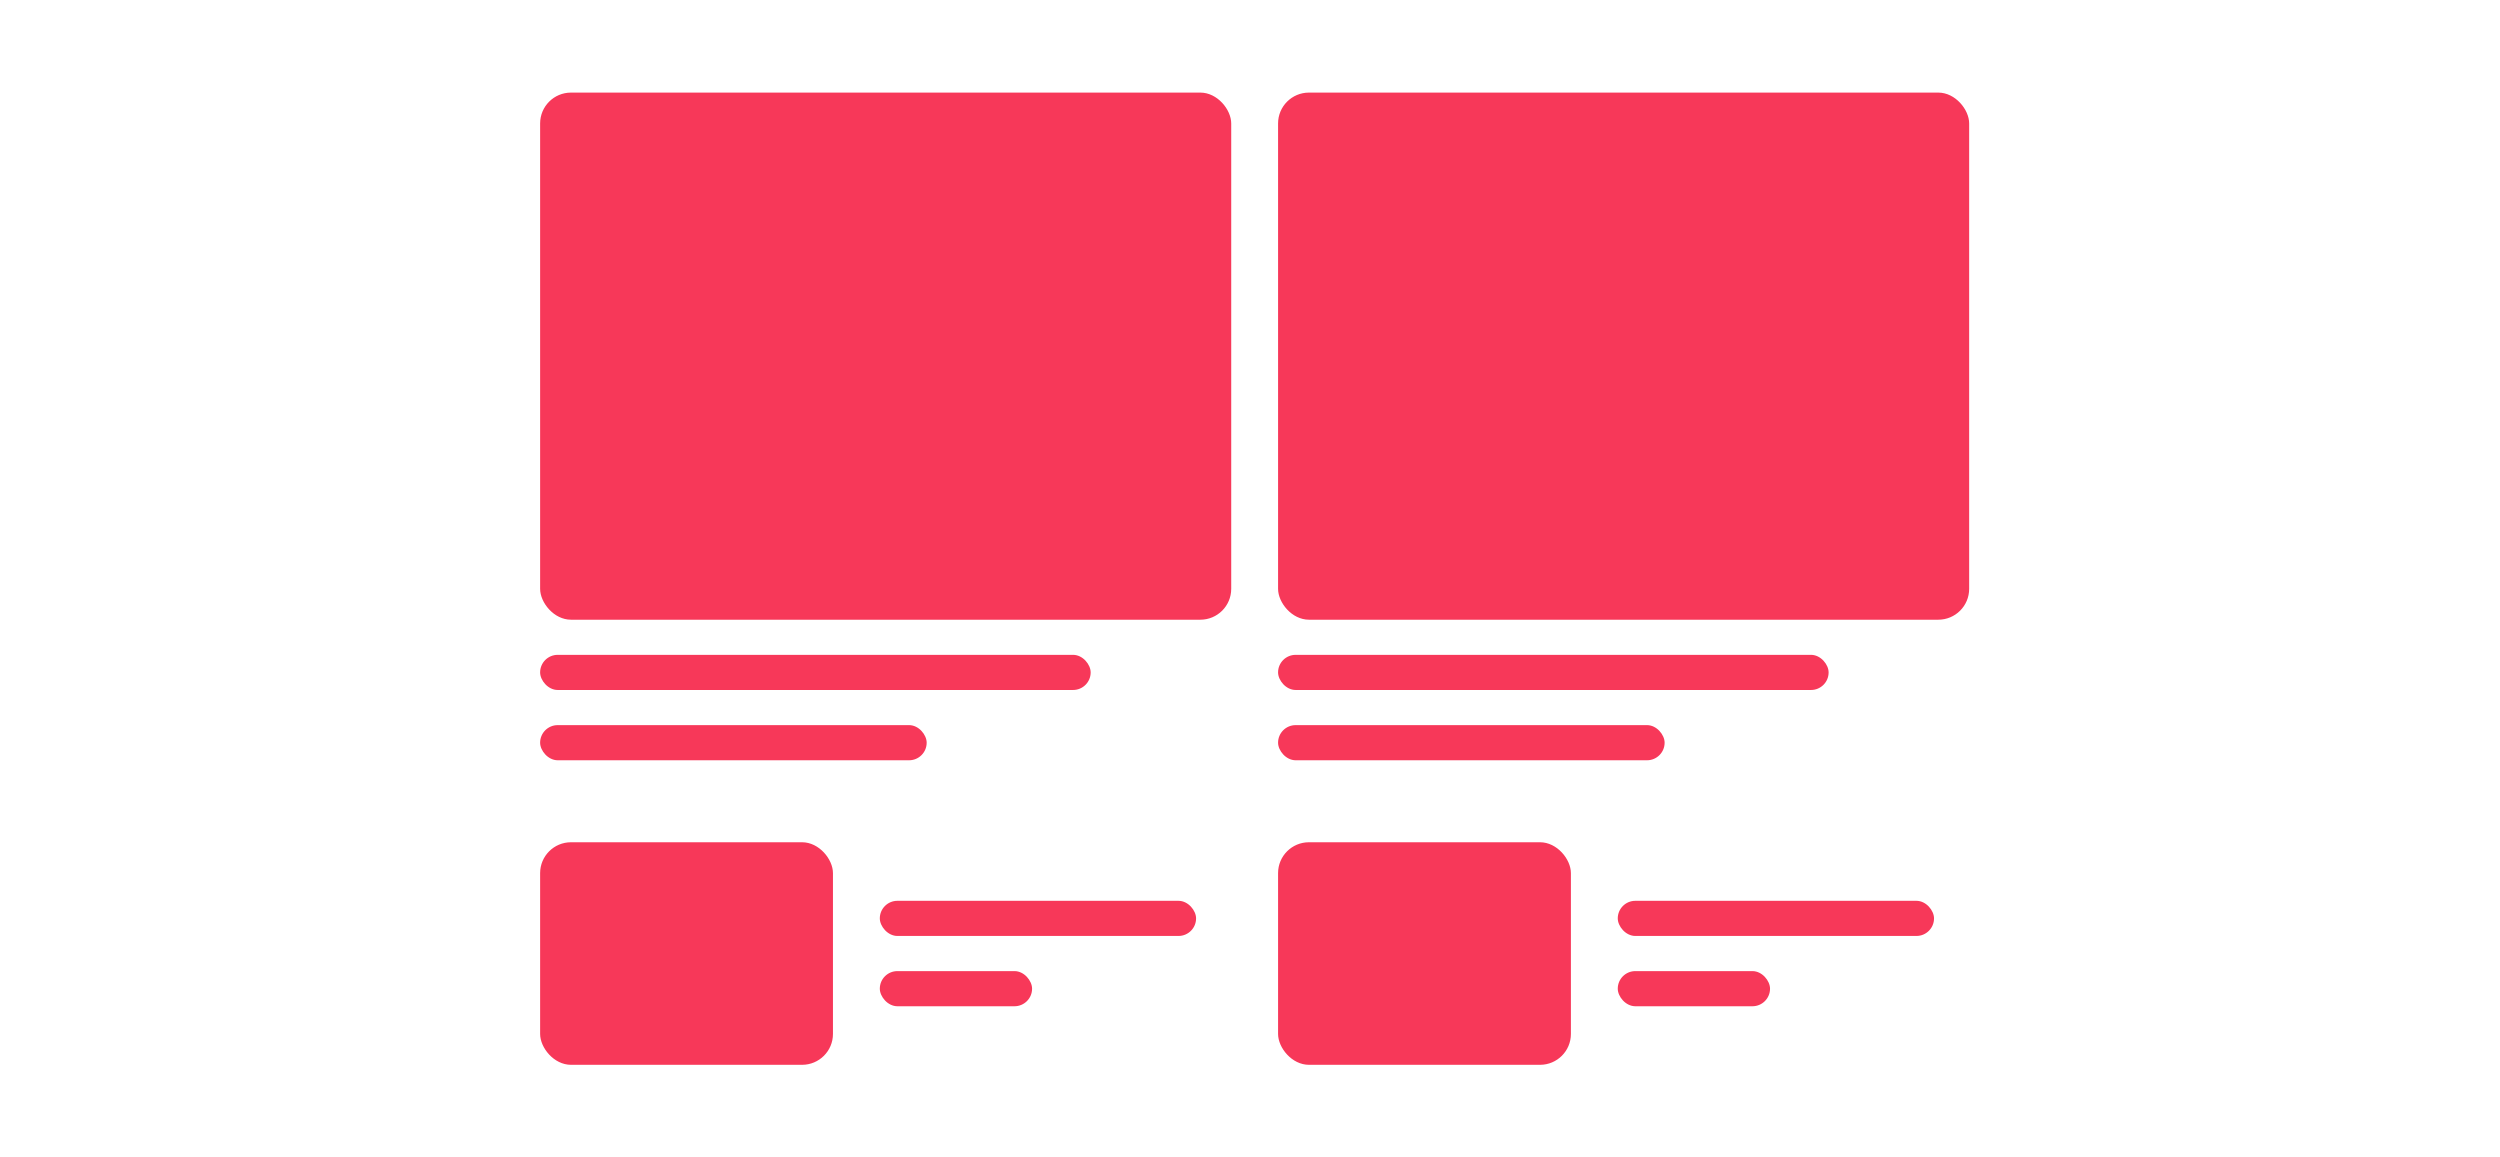 <svg xmlns="http://www.w3.org/2000/svg" width="162" height="75" viewBox="0 0 162 75" fill="none"><rect x="35" y="6" width="44.783" height="34.157" rx="2" fill="#F73859"></rect><rect x="82.819" y="6" width="44.783" height="34.157" rx="2" fill="#F73859"></rect><rect x="35" y="54.578" width="18.976" height="14.422" rx="2" fill="#F73859"></rect><rect x="82.819" y="54.578" width="18.976" height="14.422" rx="2" fill="#F73859"></rect><rect x="35" y="42.434" width="35.675" height="2.277" rx="1.139" fill="#F73859"></rect><rect x="82.819" y="42.434" width="35.675" height="2.277" rx="1.139" fill="#F73859"></rect><rect x="35" y="46.988" width="25.048" height="2.277" rx="1.139" fill="#F73859"></rect><rect x="57.012" y="58.373" width="20.494" height="2.277" rx="1.139" fill="#F73859"></rect><rect x="57.012" y="62.928" width="9.867" height="2.277" rx="1.139" fill="#F73859"></rect><rect x="82.819" y="46.988" width="25.048" height="2.277" rx="1.139" fill="#F73859"></rect><rect x="104.831" y="58.373" width="20.494" height="2.277" rx="1.139" fill="#F73859"></rect><rect x="104.831" y="62.928" width="9.867" height="2.277" rx="1.139" fill="#F73859"></rect></svg>